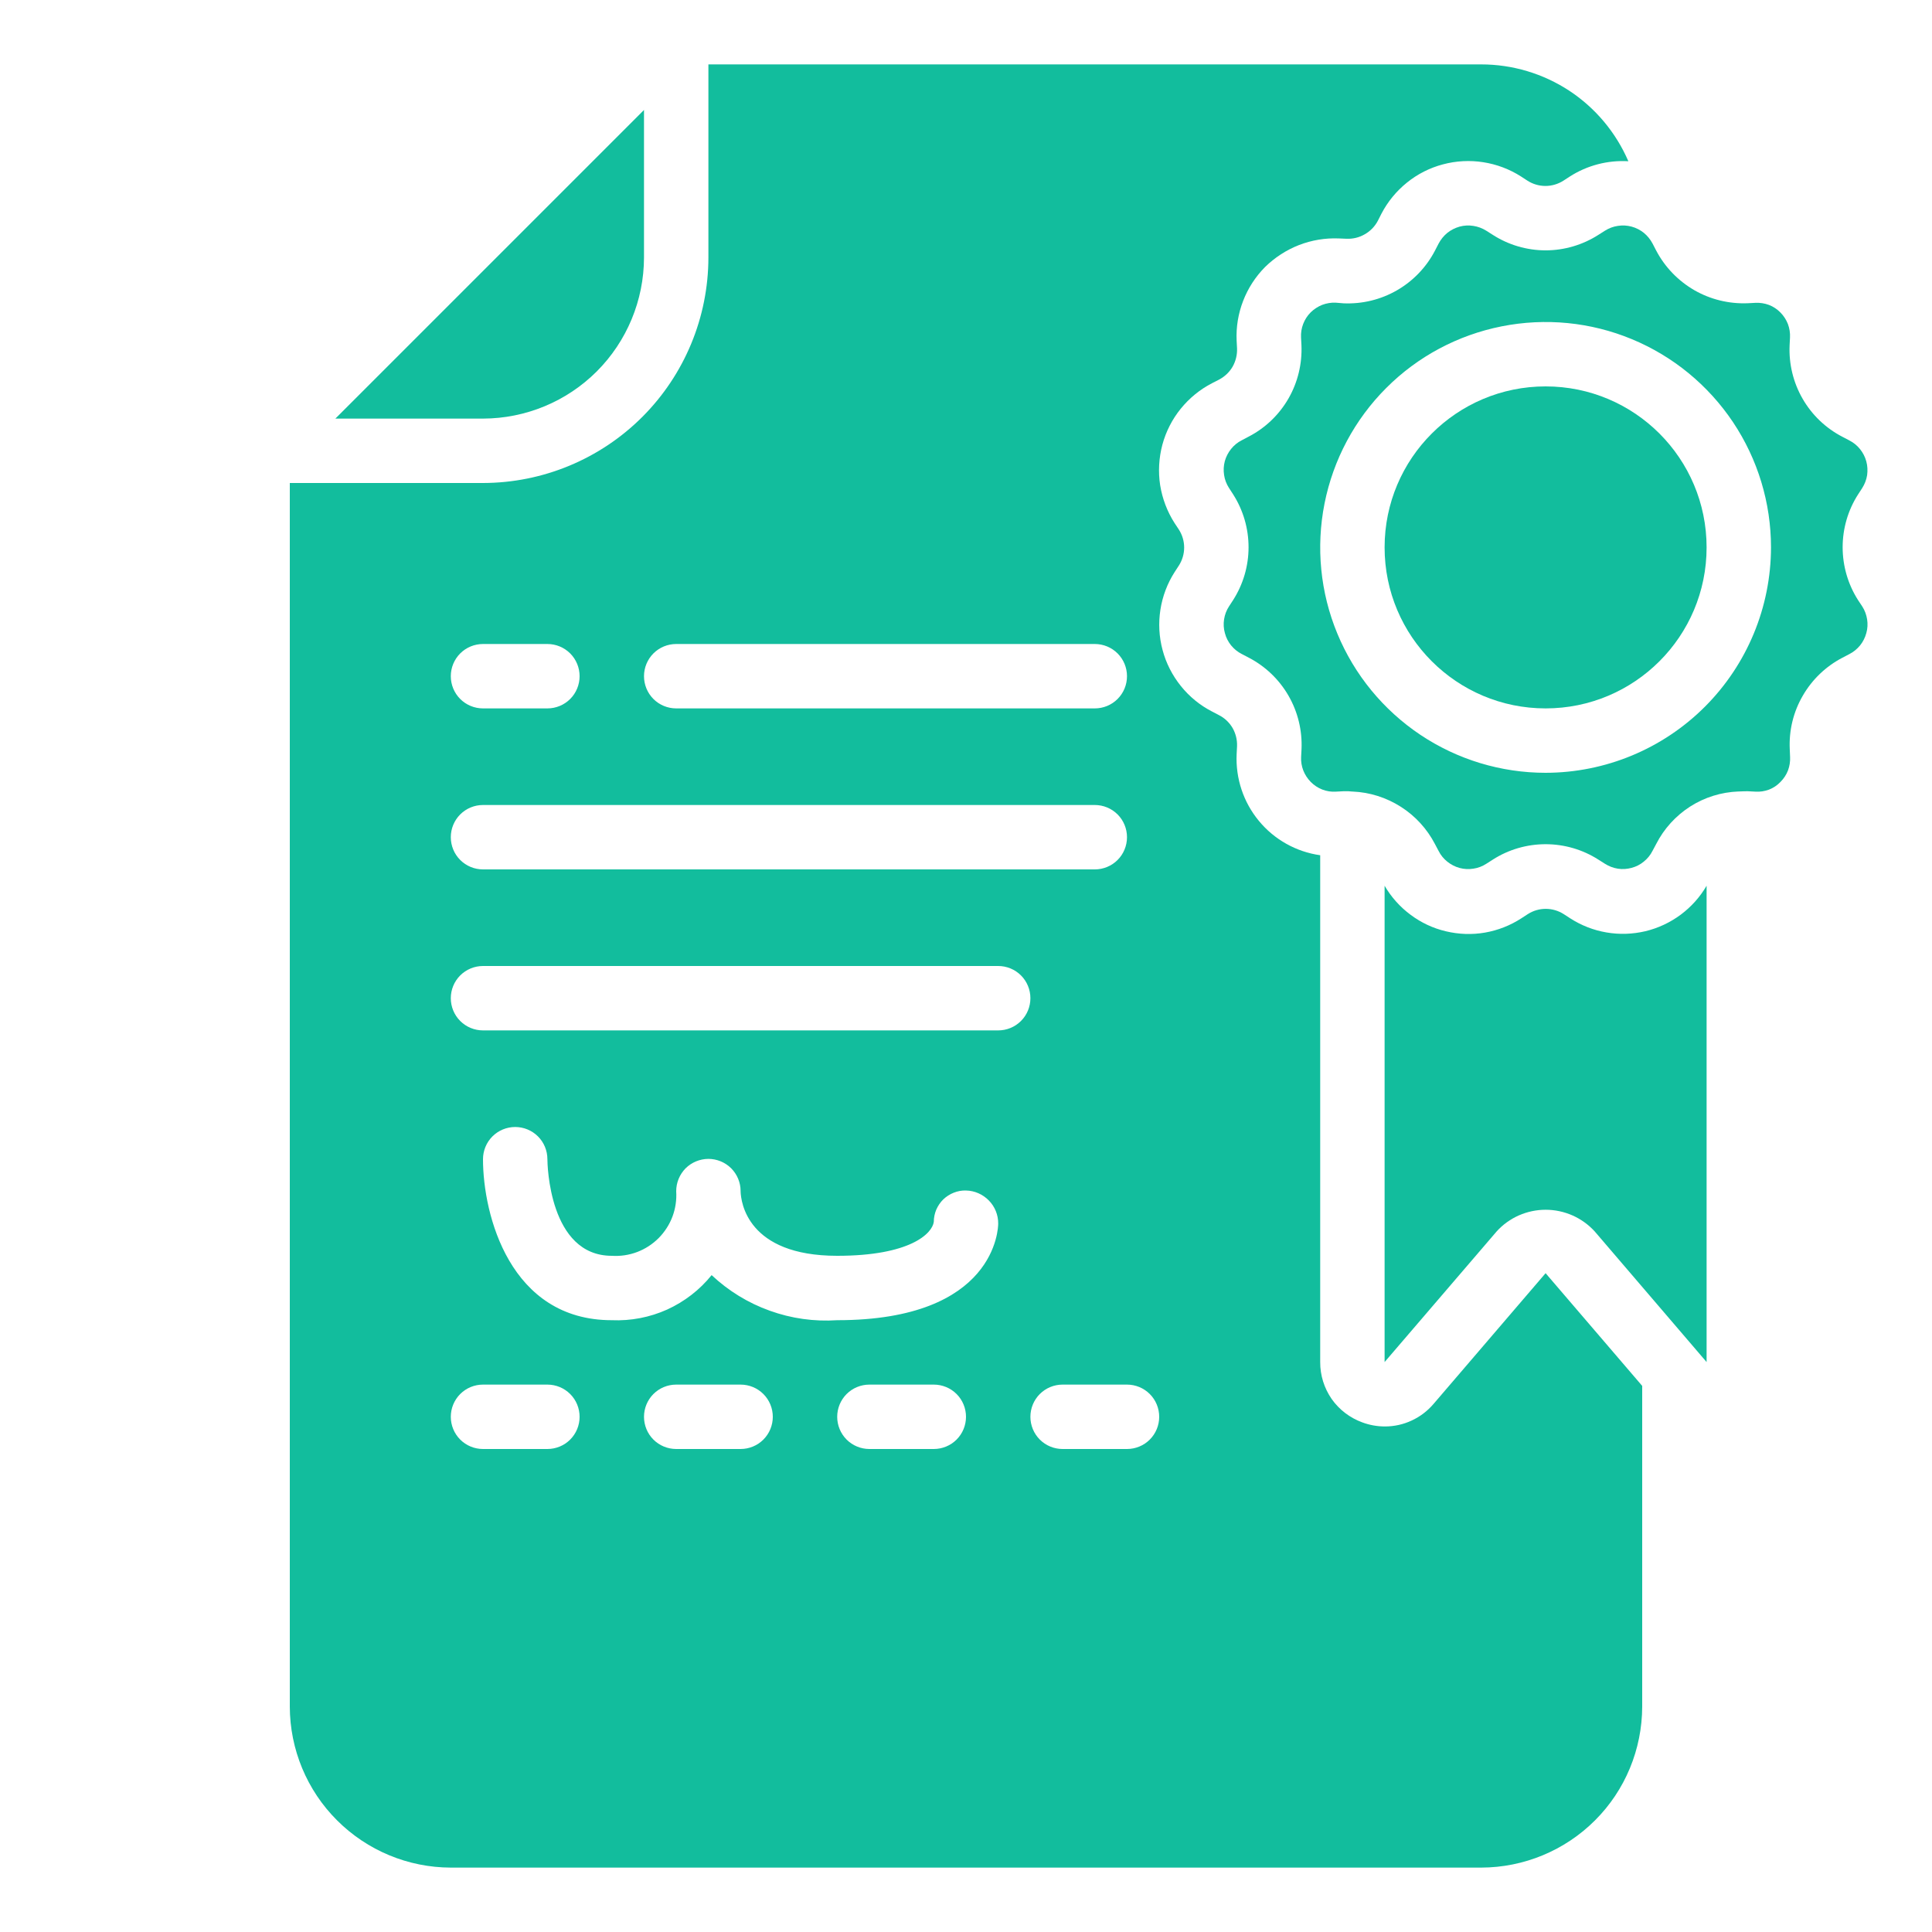 <svg width="24" height="24" viewBox="0 0 24 24" fill="none" xmlns="http://www.w3.org/2000/svg">
<path d="M18.4 0.8H8.8V3.2C8.799 3.942 8.504 4.654 7.979 5.179C7.454 5.704 6.742 5.999 6 6H3.6V21.2C3.601 21.73 3.812 22.239 4.187 22.613C4.562 22.988 5.07 23.199 5.6 23.2H18.4C18.93 23.199 19.439 22.988 19.814 22.613C20.189 22.239 20.399 21.73 20.4 21.2V17.216L19.2 15.816L17.808 17.44C17.733 17.528 17.641 17.598 17.537 17.646C17.433 17.695 17.319 17.72 17.204 17.72C17.108 17.72 17.013 17.703 16.922 17.669C16.769 17.613 16.636 17.512 16.542 17.378C16.449 17.243 16.399 17.084 16.4 16.92V10.624C16.102 10.582 15.83 10.43 15.638 10.197C15.446 9.965 15.348 9.669 15.362 9.368L15.367 9.27C15.37 9.191 15.351 9.113 15.312 9.044C15.272 8.976 15.214 8.92 15.143 8.884L15.057 8.839C14.907 8.762 14.775 8.654 14.669 8.522C14.563 8.39 14.485 8.238 14.442 8.075C14.398 7.912 14.389 7.741 14.415 7.574C14.441 7.407 14.501 7.248 14.592 7.106L14.644 7.026C14.687 6.959 14.71 6.881 14.71 6.802C14.71 6.722 14.687 6.645 14.644 6.578L14.591 6.498C14.5 6.356 14.439 6.195 14.412 6.028C14.386 5.861 14.396 5.689 14.439 5.526C14.483 5.362 14.561 5.209 14.667 5.078C14.774 4.946 14.907 4.837 15.057 4.76L15.143 4.716C15.213 4.679 15.272 4.624 15.312 4.555C15.351 4.486 15.37 4.408 15.367 4.328L15.362 4.232C15.354 4.063 15.382 3.894 15.443 3.737C15.504 3.579 15.597 3.436 15.716 3.316C15.837 3.198 15.98 3.105 16.137 3.044C16.295 2.983 16.463 2.955 16.632 2.962L16.729 2.966C16.808 2.969 16.886 2.95 16.954 2.91C17.023 2.871 17.079 2.813 17.116 2.743L17.16 2.656C17.238 2.506 17.346 2.374 17.478 2.268C17.609 2.162 17.761 2.085 17.924 2.042C18.088 1.998 18.258 1.989 18.425 2.015C18.592 2.041 18.752 2.101 18.894 2.192L18.974 2.244C19.041 2.287 19.118 2.31 19.198 2.31C19.277 2.31 19.355 2.287 19.422 2.244L19.502 2.192C19.718 2.054 19.972 1.988 20.228 2.003C20.074 1.646 19.819 1.341 19.494 1.127C19.169 0.914 18.789 0.8 18.4 0.8ZM8.4 8H13.6C13.706 8 13.808 8.042 13.883 8.117C13.958 8.192 14 8.294 14 8.4C14 8.506 13.958 8.608 13.883 8.683C13.808 8.758 13.706 8.8 13.6 8.8H8.4C8.294 8.8 8.192 8.758 8.117 8.683C8.042 8.608 8 8.506 8 8.4C8 8.294 8.042 8.192 8.117 8.117C8.192 8.042 8.294 8 8.4 8ZM6 8H6.8C6.906 8 7.008 8.042 7.083 8.117C7.158 8.192 7.2 8.294 7.2 8.4C7.2 8.506 7.158 8.608 7.083 8.683C7.008 8.758 6.906 8.8 6.8 8.8H6C5.894 8.8 5.792 8.758 5.717 8.683C5.642 8.608 5.6 8.506 5.6 8.4C5.6 8.294 5.642 8.192 5.717 8.117C5.792 8.042 5.894 8 6 8ZM6 10H13.6C13.706 10 13.808 10.042 13.883 10.117C13.958 10.192 14 10.294 14 10.4C14 10.506 13.958 10.608 13.883 10.683C13.808 10.758 13.706 10.8 13.6 10.8H6C5.894 10.8 5.792 10.758 5.717 10.683C5.642 10.608 5.6 10.506 5.6 10.4C5.6 10.294 5.642 10.192 5.717 10.117C5.792 10.042 5.894 10 6 10ZM6.8 18H6C5.894 18 5.792 17.958 5.717 17.883C5.642 17.808 5.6 17.706 5.6 17.6C5.6 17.494 5.642 17.392 5.717 17.317C5.792 17.242 5.894 17.2 6 17.2H6.8C6.906 17.2 7.008 17.242 7.083 17.317C7.158 17.392 7.2 17.494 7.2 17.6C7.2 17.706 7.158 17.808 7.083 17.883C7.008 17.958 6.906 18 6.8 18ZM9.2 18H8.4C8.294 18 8.192 17.958 8.117 17.883C8.042 17.808 8 17.706 8 17.6C8 17.494 8.042 17.392 8.117 17.317C8.192 17.242 8.294 17.2 8.4 17.2H9.2C9.306 17.2 9.408 17.242 9.483 17.317C9.558 17.392 9.6 17.494 9.6 17.6C9.6 17.706 9.558 17.808 9.483 17.883C9.408 17.958 9.306 18 9.2 18ZM11.6 18H10.8C10.694 18 10.592 17.958 10.517 17.883C10.442 17.808 10.4 17.706 10.4 17.6C10.4 17.494 10.442 17.392 10.517 17.317C10.592 17.242 10.694 17.2 10.8 17.2H11.6C11.706 17.2 11.808 17.242 11.883 17.317C11.958 17.392 12 17.494 12 17.6C12 17.706 11.958 17.808 11.883 17.883C11.808 17.958 11.706 18 11.6 18ZM10.4 16.4C10.116 16.419 9.83 16.379 9.562 16.282C9.293 16.186 9.048 16.035 8.84 15.84C8.692 16.024 8.502 16.17 8.287 16.268C8.071 16.365 7.836 16.41 7.6 16.4C6.335 16.4 6 15.092 6 14.4C6 14.294 6.042 14.192 6.117 14.117C6.192 14.042 6.294 14 6.4 14C6.506 14 6.608 14.042 6.683 14.117C6.758 14.192 6.8 14.294 6.8 14.4C6.8 14.456 6.819 15.6 7.6 15.6C7.707 15.607 7.814 15.591 7.915 15.553C8.015 15.515 8.106 15.456 8.182 15.38C8.257 15.304 8.316 15.213 8.354 15.112C8.391 15.012 8.407 14.905 8.4 14.798C8.4 14.691 8.442 14.59 8.516 14.514C8.591 14.439 8.693 14.397 8.799 14.396C8.905 14.396 9.007 14.438 9.082 14.512C9.157 14.587 9.2 14.689 9.2 14.795V14.8C9.204 14.929 9.28 15.6 10.4 15.6C11.305 15.6 11.581 15.324 11.6 15.178C11.6 15.126 11.611 15.074 11.631 15.026C11.652 14.979 11.681 14.935 11.718 14.899C11.756 14.863 11.8 14.835 11.848 14.816C11.896 14.797 11.948 14.787 12 14.789C12.107 14.791 12.209 14.836 12.284 14.913C12.359 14.989 12.401 15.093 12.4 15.2C12.4 15.249 12.377 16.4 10.4 16.4ZM12.4 12.8H6C5.894 12.8 5.792 12.758 5.717 12.683C5.642 12.608 5.6 12.506 5.6 12.4C5.6 12.294 5.642 12.192 5.717 12.117C5.792 12.042 5.894 12 6 12H12.4C12.506 12 12.608 12.042 12.683 12.117C12.758 12.192 12.8 12.294 12.8 12.4C12.8 12.506 12.758 12.608 12.683 12.683C12.608 12.758 12.506 12.8 12.4 12.8ZM14 18H13.2C13.094 18 12.992 17.958 12.917 17.883C12.842 17.808 12.8 17.706 12.8 17.6C12.8 17.494 12.842 17.392 12.917 17.317C12.992 17.242 13.094 17.2 13.2 17.2H14C14.106 17.2 14.208 17.242 14.283 17.317C14.358 17.392 14.4 17.494 14.4 17.6C14.4 17.706 14.358 17.808 14.283 17.883C14.208 17.958 14.106 18 14 18Z" fill="#12BD9D"/>
<path d="M19.506 11.408L19.426 11.356C19.359 11.313 19.281 11.29 19.202 11.29C19.122 11.29 19.045 11.313 18.978 11.356L18.898 11.408C18.761 11.497 18.607 11.557 18.447 11.585C18.286 11.613 18.121 11.607 17.962 11.569C17.803 11.532 17.654 11.462 17.523 11.364C17.392 11.267 17.282 11.144 17.2 11.003V16.92L18.593 15.296C18.67 15.211 18.764 15.144 18.868 15.098C18.973 15.052 19.086 15.028 19.201 15.028C19.315 15.028 19.428 15.052 19.533 15.098C19.637 15.144 19.731 15.211 19.809 15.296L21.2 16.92V11.003C21.118 11.144 21.008 11.266 20.878 11.363C20.747 11.46 20.598 11.53 20.439 11.568C20.281 11.605 20.117 11.611 19.956 11.583C19.796 11.556 19.643 11.496 19.506 11.408Z" fill="#12BD9D"/>
<path d="M19.2 8.8C20.305 8.8 21.2 7.905 21.2 6.8C21.2 5.695 20.305 4.8 19.2 4.8C18.096 4.8 17.2 5.695 17.2 6.8C17.2 7.905 18.096 8.8 19.2 8.8Z" fill="#12BD9D"/>
<path d="M6 5.2C6.53 5.199 7.039 4.988 7.413 4.614C7.788 4.239 7.999 3.73 8 3.2V1.366L4.166 5.2H6Z" fill="#12BD9D"/>
<path d="M22.117 3.882C22.077 3.841 22.029 3.809 21.975 3.788C21.921 3.768 21.863 3.759 21.806 3.762L21.709 3.767C21.477 3.776 21.247 3.72 21.046 3.604C20.845 3.487 20.681 3.317 20.573 3.111L20.529 3.026C20.502 2.975 20.465 2.929 20.421 2.893C20.376 2.857 20.324 2.83 20.268 2.815C20.213 2.8 20.154 2.797 20.098 2.806C20.041 2.814 19.986 2.835 19.937 2.866L19.855 2.918C19.659 3.043 19.432 3.11 19.2 3.11C18.968 3.11 18.74 3.043 18.545 2.918L18.463 2.866C18.414 2.835 18.36 2.815 18.302 2.806C18.245 2.797 18.187 2.8 18.132 2.815C18.076 2.831 18.024 2.857 17.979 2.893C17.934 2.93 17.898 2.975 17.871 3.026L17.826 3.113C17.719 3.319 17.555 3.49 17.354 3.606C17.153 3.722 16.923 3.778 16.691 3.768L16.593 3.76C16.536 3.757 16.479 3.767 16.425 3.787C16.372 3.808 16.323 3.84 16.282 3.88C16.241 3.921 16.21 3.969 16.189 4.023C16.168 4.077 16.159 4.134 16.162 4.192L16.167 4.288C16.177 4.52 16.121 4.751 16.005 4.952C15.889 5.153 15.718 5.317 15.511 5.424L15.426 5.469C15.374 5.495 15.329 5.532 15.293 5.577C15.257 5.622 15.23 5.674 15.215 5.729C15.2 5.785 15.197 5.843 15.206 5.9C15.214 5.957 15.235 6.012 15.266 6.06L15.319 6.142C15.444 6.338 15.51 6.566 15.51 6.798C15.51 7.03 15.444 7.257 15.319 7.453L15.267 7.533C15.235 7.582 15.215 7.636 15.206 7.693C15.197 7.75 15.2 7.809 15.216 7.864C15.23 7.92 15.257 7.972 15.293 8.017C15.33 8.062 15.375 8.099 15.427 8.125L15.513 8.17C15.719 8.277 15.89 8.441 16.006 8.642C16.122 8.843 16.178 9.073 16.168 9.305L16.163 9.403C16.16 9.46 16.169 9.518 16.19 9.571C16.211 9.625 16.243 9.673 16.283 9.714C16.324 9.755 16.372 9.787 16.426 9.808C16.48 9.829 16.538 9.838 16.595 9.834L16.692 9.829H16.748C16.748 9.829 16.782 9.832 16.799 9.833H16.8H16.804C17.017 9.842 17.223 9.908 17.403 10.023C17.582 10.137 17.728 10.297 17.826 10.486L17.871 10.571C17.897 10.623 17.934 10.668 17.979 10.704C18.024 10.74 18.076 10.767 18.131 10.782C18.187 10.797 18.245 10.8 18.302 10.791C18.359 10.783 18.414 10.762 18.462 10.731L18.545 10.678C18.74 10.553 18.968 10.487 19.2 10.487C19.432 10.487 19.659 10.553 19.855 10.678L19.937 10.73C19.986 10.761 20.04 10.782 20.097 10.791C20.154 10.8 20.212 10.796 20.268 10.781C20.324 10.766 20.376 10.74 20.42 10.703C20.465 10.667 20.502 10.622 20.528 10.57L20.574 10.484C20.671 10.294 20.817 10.134 20.996 10.019C21.176 9.904 21.383 9.84 21.596 9.832H21.6H21.603C21.638 9.832 21.673 9.828 21.708 9.829L21.806 9.834C21.864 9.838 21.921 9.829 21.975 9.809C22.029 9.788 22.077 9.756 22.117 9.714C22.158 9.673 22.19 9.625 22.211 9.571C22.231 9.517 22.24 9.46 22.237 9.402L22.233 9.306C22.222 9.073 22.278 8.843 22.395 8.642C22.511 8.441 22.682 8.277 22.888 8.17L22.974 8.125C23.025 8.099 23.07 8.062 23.107 8.017C23.143 7.972 23.169 7.92 23.184 7.865C23.2 7.809 23.203 7.751 23.194 7.694C23.185 7.637 23.165 7.582 23.134 7.534L23.081 7.454C22.956 7.258 22.89 7.03 22.89 6.798C22.89 6.566 22.956 6.338 23.081 6.143L23.133 6.063C23.164 6.014 23.185 5.96 23.194 5.903C23.202 5.846 23.199 5.787 23.184 5.732C23.169 5.676 23.142 5.624 23.106 5.579C23.07 5.534 23.024 5.497 22.973 5.471L22.887 5.426C22.68 5.319 22.509 5.155 22.393 4.954C22.277 4.753 22.221 4.523 22.231 4.291L22.236 4.193C22.239 4.136 22.23 4.079 22.21 4.025C22.189 3.972 22.158 3.923 22.117 3.882ZM19.2 9.6C18.646 9.6 18.105 9.436 17.644 9.128C17.184 8.82 16.825 8.383 16.613 7.871C16.401 7.36 16.346 6.797 16.454 6.254C16.562 5.711 16.828 5.212 17.22 4.82C17.611 4.428 18.11 4.162 18.654 4.054C19.197 3.946 19.76 4.001 20.271 4.213C20.783 4.425 21.22 4.784 21.528 5.244C21.836 5.705 22 6.246 22 6.8C21.999 7.542 21.704 8.254 21.179 8.779C20.654 9.304 19.942 9.599 19.2 9.6Z" fill="#12BD9D"/>
</svg>
